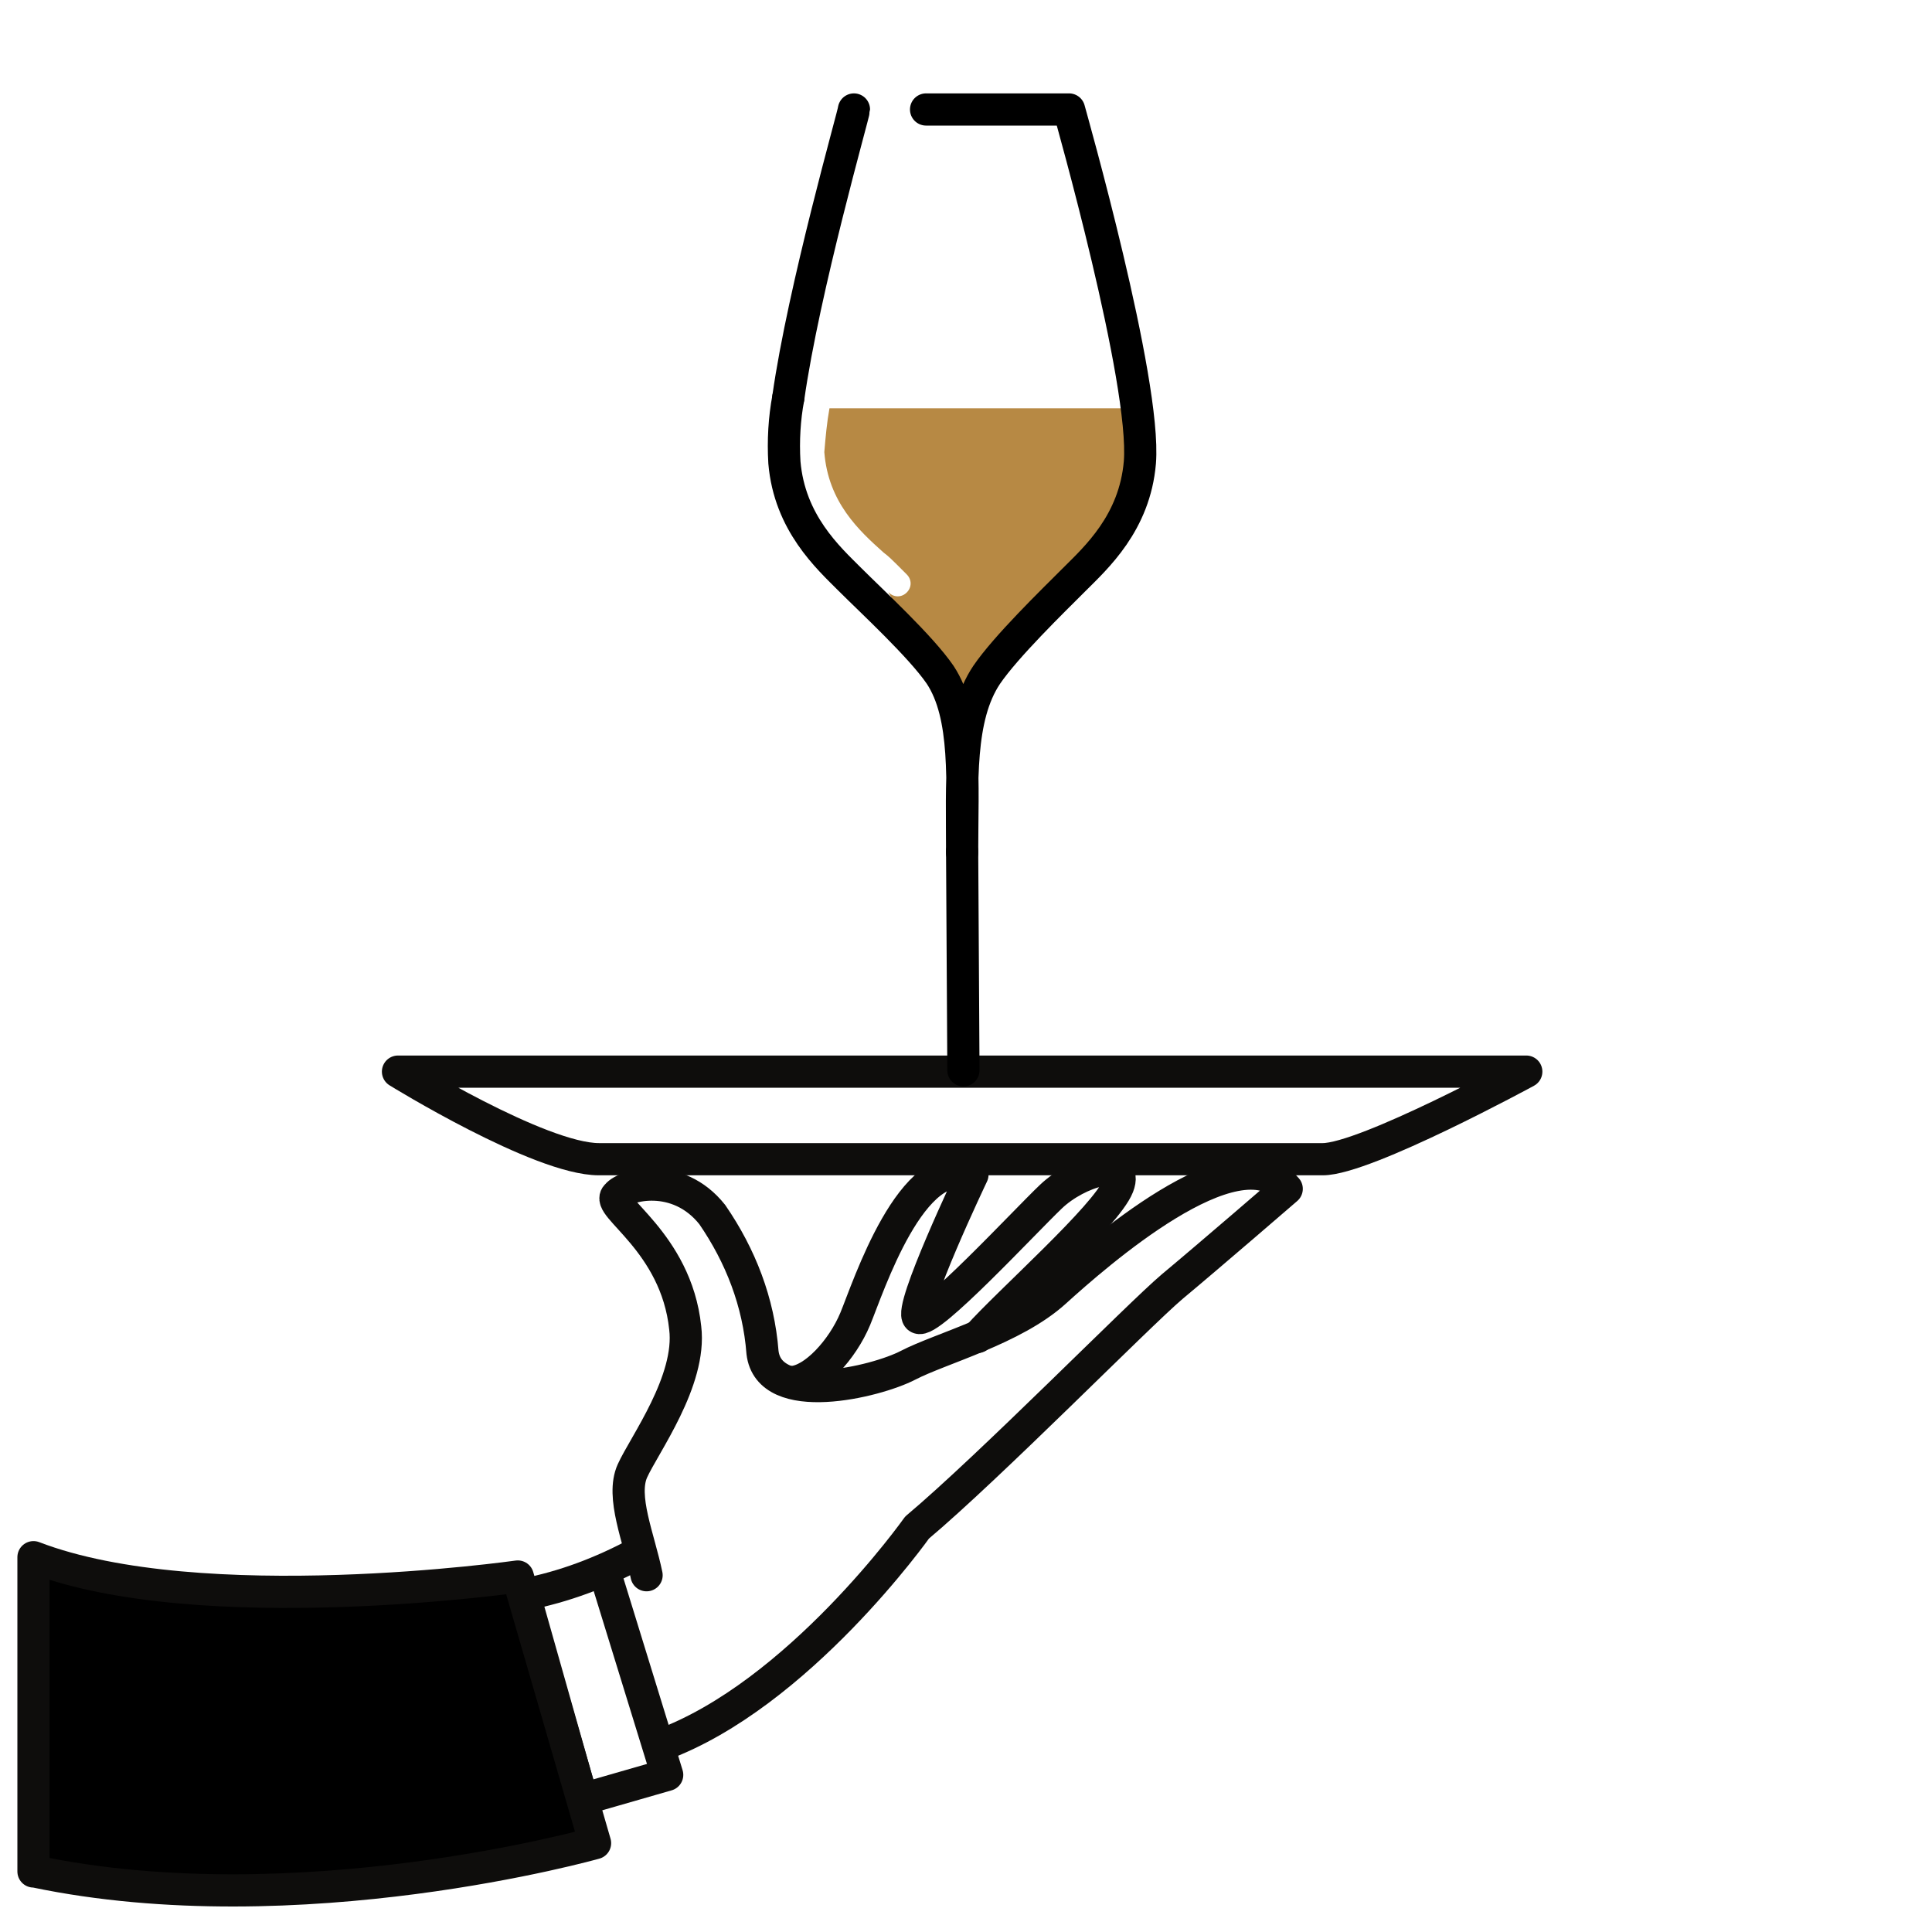 <?xml version="1.0" encoding="utf-8"?>
<!-- Generator: Adobe Illustrator 24.1.0, SVG Export Plug-In . SVG Version: 6.00 Build 0)  -->
<svg version="1.1" id="Calque_1" xmlns="http://www.w3.org/2000/svg" xmlns:xlink="http://www.w3.org/1999/xlink" x="0px" y="0px"
	 viewBox="0 0 150 150" style="enable-background:new 0 0 150 150;" xml:space="preserve">
<style type="text/css">
	.st0{fill:#B78944;}
	.st1{fill:none;stroke:#0E0D0C;stroke-width:2.5;stroke-linecap:round;stroke-linejoin:round;}
	.st2{stroke:#0E0D0C;stroke-width:2.5;stroke-linecap:round;stroke-linejoin:round;}
	.st3{fill:none;stroke:#000000;stroke-width:2.5;stroke-linecap:round;stroke-linejoin:round;}
	.st4{fill:none;stroke:#000000;stroke-miterlimit:10;}
</style>
<g id="Calque_3">
	<path class="st0" d="M88.3,31.7H64.4c-0.2,1.1-0.3,2.2-0.4,3.4c0.3,3.9,2.7,6.1,4.6,7.8c0.4,0.3,0.7,0.6,1,0.9
		c0.2,0.2,0.5,0.5,0.8,0.8c0.4,0.4,0.4,1,0,1.4s-1,0.4-1.4,0c0,0,0,0,0,0c-0.3-0.3,2.6,4.1,4,6.3c1.1,2,1.7,4.2,1.7,6.5h0.1
		c0-2.3,0.6-4.5,1.8-6.5c1.5-2.2,5.1-5.7,6.8-7.4s4.7-4.4,5.1-9.1C88.6,34.5,88.5,33.1,88.3,31.7z"/>
	<path class="st1" d="M74.7,90H46.5c-4.6,0-15.6-6.8-15.6-6.8h87.6c0,0-12.5,6.8-15.8,6.8H74.7z"/>
	<path class="st1" d="M40.7,123.8c3.1-0.6,6-1.7,8.8-3.2"/>
	<path class="st1" d="M50.2,122.3c-0.6-2.9-2-6.1-1.1-8.1s4.6-7,4.1-11.1c-0.7-6.7-6.3-9.5-5.3-10.3c0.6-0.8,4.7-1.9,7.4,1.5
		c2.2,3.2,3.6,6.8,3.9,10.7c0.5,4.3,8.8,2.3,11.3,1s8.2-2.8,11.4-5.7s14.1-12.5,18-8c0,0-5.9,5.1-8.9,7.6
		c-2.6,2.2-14.2,14-19.8,18.7c0,0-9.2,13-19.9,16.9"/>
	<path class="st1" d="M75.9,103.8c2.4-2.7,10-9.4,10.9-11.7s-3.1-1.2-5.2,0.8s-9.5,10-10.3,9.4s4.2-11.1,4.2-11.1
		c-4.7-1.8-8.1,8.8-9.1,11.2s-3.2,4.8-4.9,4.9"/>
	<polyline class="st1" points="46.9,121.9 51.8,137.8 45.2,139.7 40.7,123.8 	"/>
	<path class="st2" d="M2.7,145.3c20.5,4.3,43.5-2.2,43.5-2.2l-6-20.7c0,0-24.6,3.5-37.6-1.5V145.3z"/>
	<line class="st3" x1="74.8" y1="83.1" x2="74.7" y2="66.1"/>
	<path class="st4" d="M74.7,58.8c0,0.5,0,1,0.1,1.6c0-0.5,0-1.1,0.1-1.6H74.7z"/>
	<path class="st3" d="M61.2,30.9c1.2-8.5,5.1-22.1,5.1-22.4"/>
	<path class="st3" d="M61.2,30.9c-0.3,1.6-0.4,3.3-0.3,5c0.4,4.7,3.4,7.4,5.1,9.1s5.5,5.2,7,7.4c2.1,3.2,1.7,8.3,1.7,13.8
		c0-5.5-0.3-10.5,1.9-13.8c1.5-2.2,5.1-5.7,6.8-7.4s4.7-4.4,5.1-9.1C89,29.6,83.1,8.9,83,8.5H71.9"/>
</g>
</svg>
